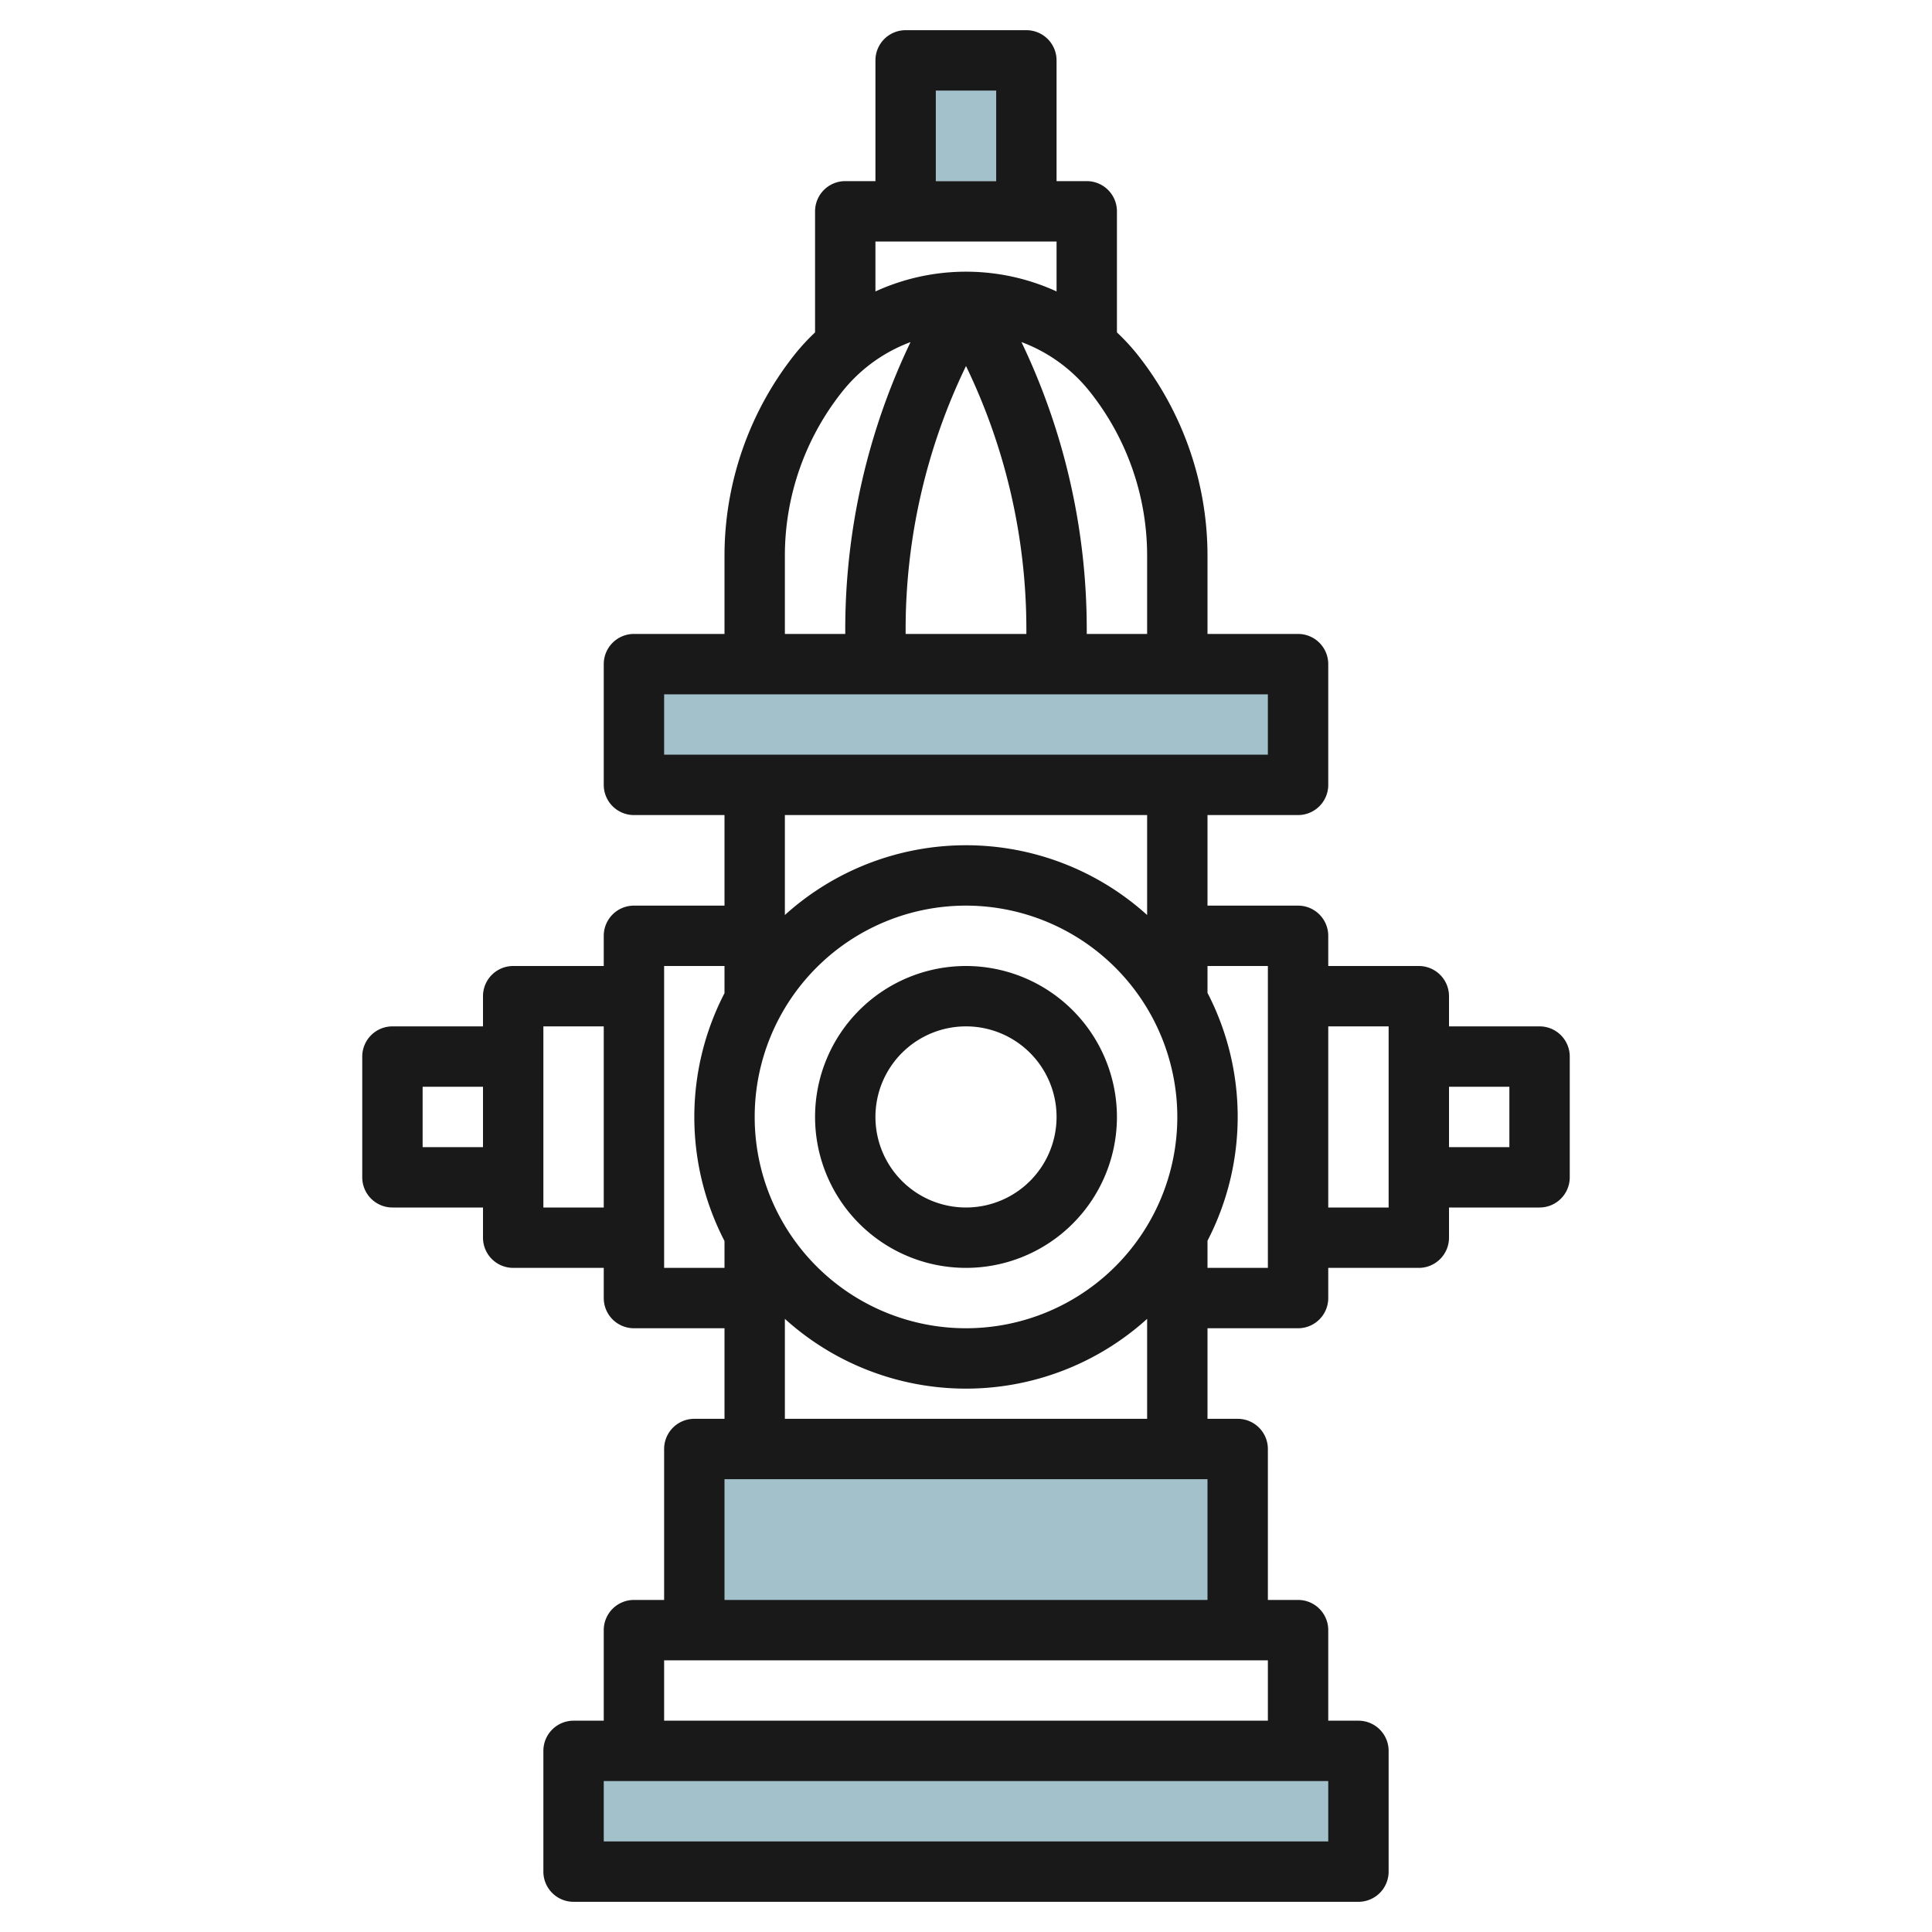 <svg id="Layer_1" height="512" viewBox="0 0 64 64" width="512" xmlns="http://www.w3.org/2000/svg" data-name="Layer 1"><g fill="#a3c1ca"><path d="m19 58h26v4h-26z"/><path d="m23 54v-6h18v6"/><path d="m21 22h22v4h-22z"/><path d="m30 6v-4h4v4"/></g><path d="m32 32a5 5 0 1 0 5 5 5.006 5.006 0 0 0 -5-5zm0 8a3 3 0 1 1 3-3 3 3 0 0 1 -3 3z" fill="#191919"/><path d="m12 35v4a1 1 0 0 0 1 1h3v1a1 1 0 0 0 1 1h3v1a1 1 0 0 0 1 1h3v3h-1a1 1 0 0 0 -1 1v5h-1a1 1 0 0 0 -1 1v3h-1a1 1 0 0 0 -1 1v4a1 1 0 0 0 1 1h26a1 1 0 0 0 1-1v-4a1 1 0 0 0 -1-1h-1v-3a1 1 0 0 0 -1-1h-1v-5a1 1 0 0 0 -1-1h-1v-3h3a1 1 0 0 0 1-1v-1h3a1 1 0 0 0 1-1v-1h3a1 1 0 0 0 1-1v-4a1 1 0 0 0 -1-1h-3v-1a1 1 0 0 0 -1-1h-3v-1a1 1 0 0 0 -1-1h-3v-3h3a1 1 0 0 0 1-1v-4a1 1 0 0 0 -1-1h-3v-2.6a10.74 10.74 0 0 0 -2.345-6.685 7.214 7.214 0 0 0 -.655-.704v-4.011a1 1 0 0 0 -1-1h-1v-4a1 1 0 0 0 -1-1h-4a1 1 0 0 0 -1 1v4h-1a1 1 0 0 0 -1 1v4.011a7.214 7.214 0 0 0 -.655.707 10.74 10.74 0 0 0 -2.345 6.682v2.6h-3a1 1 0 0 0 -1 1v4a1 1 0 0 0 1 1h3v3h-3a1 1 0 0 0 -1 1v1h-3a1 1 0 0 0 -1 1v1h-3a1 1 0 0 0 -1 1zm38 1v2h-2v-2zm-4-2v6h-2v-6zm-7 3a7 7 0 1 1 -7-7 7.009 7.009 0 0 1 7 7zm5 24h-24v-2h24zm-22-4v-2h20v2zm2-4v-4h16v4zm2-6v-3.311a8.944 8.944 0 0 0 12 0v3.311zm16-15v10h-2v-.9a8.926 8.926 0 0 0 0-8.21v-.89zm-4-13.6v2.6h-2v-.169a22.039 22.039 0 0 0 -2.163-9.5 5.212 5.212 0 0 1 2.256 1.633 8.727 8.727 0 0 1 1.907 5.436zm-4 2.6h-4v-.169a20.055 20.055 0 0 1 2-8.706 20.055 20.055 0 0 1 2 8.706zm-3-18h2v3h-2zm-2 5h6v1.654a7.208 7.208 0 0 0 -6 0zm-3 10.4a8.727 8.727 0 0 1 1.907-5.435 5.212 5.212 0 0 1 2.256-1.633 22.039 22.039 0 0 0 -2.163 9.499v.169h-2zm-4 4.6h20v2h-20zm16 4v3.311a8.944 8.944 0 0 0 -12 0v-3.311zm-16 5h2v.9a8.926 8.926 0 0 0 0 8.21v.89h-2zm-4 2h2v6h-2zm-4 2h2v2h-2z" fill="#191919"/></svg>